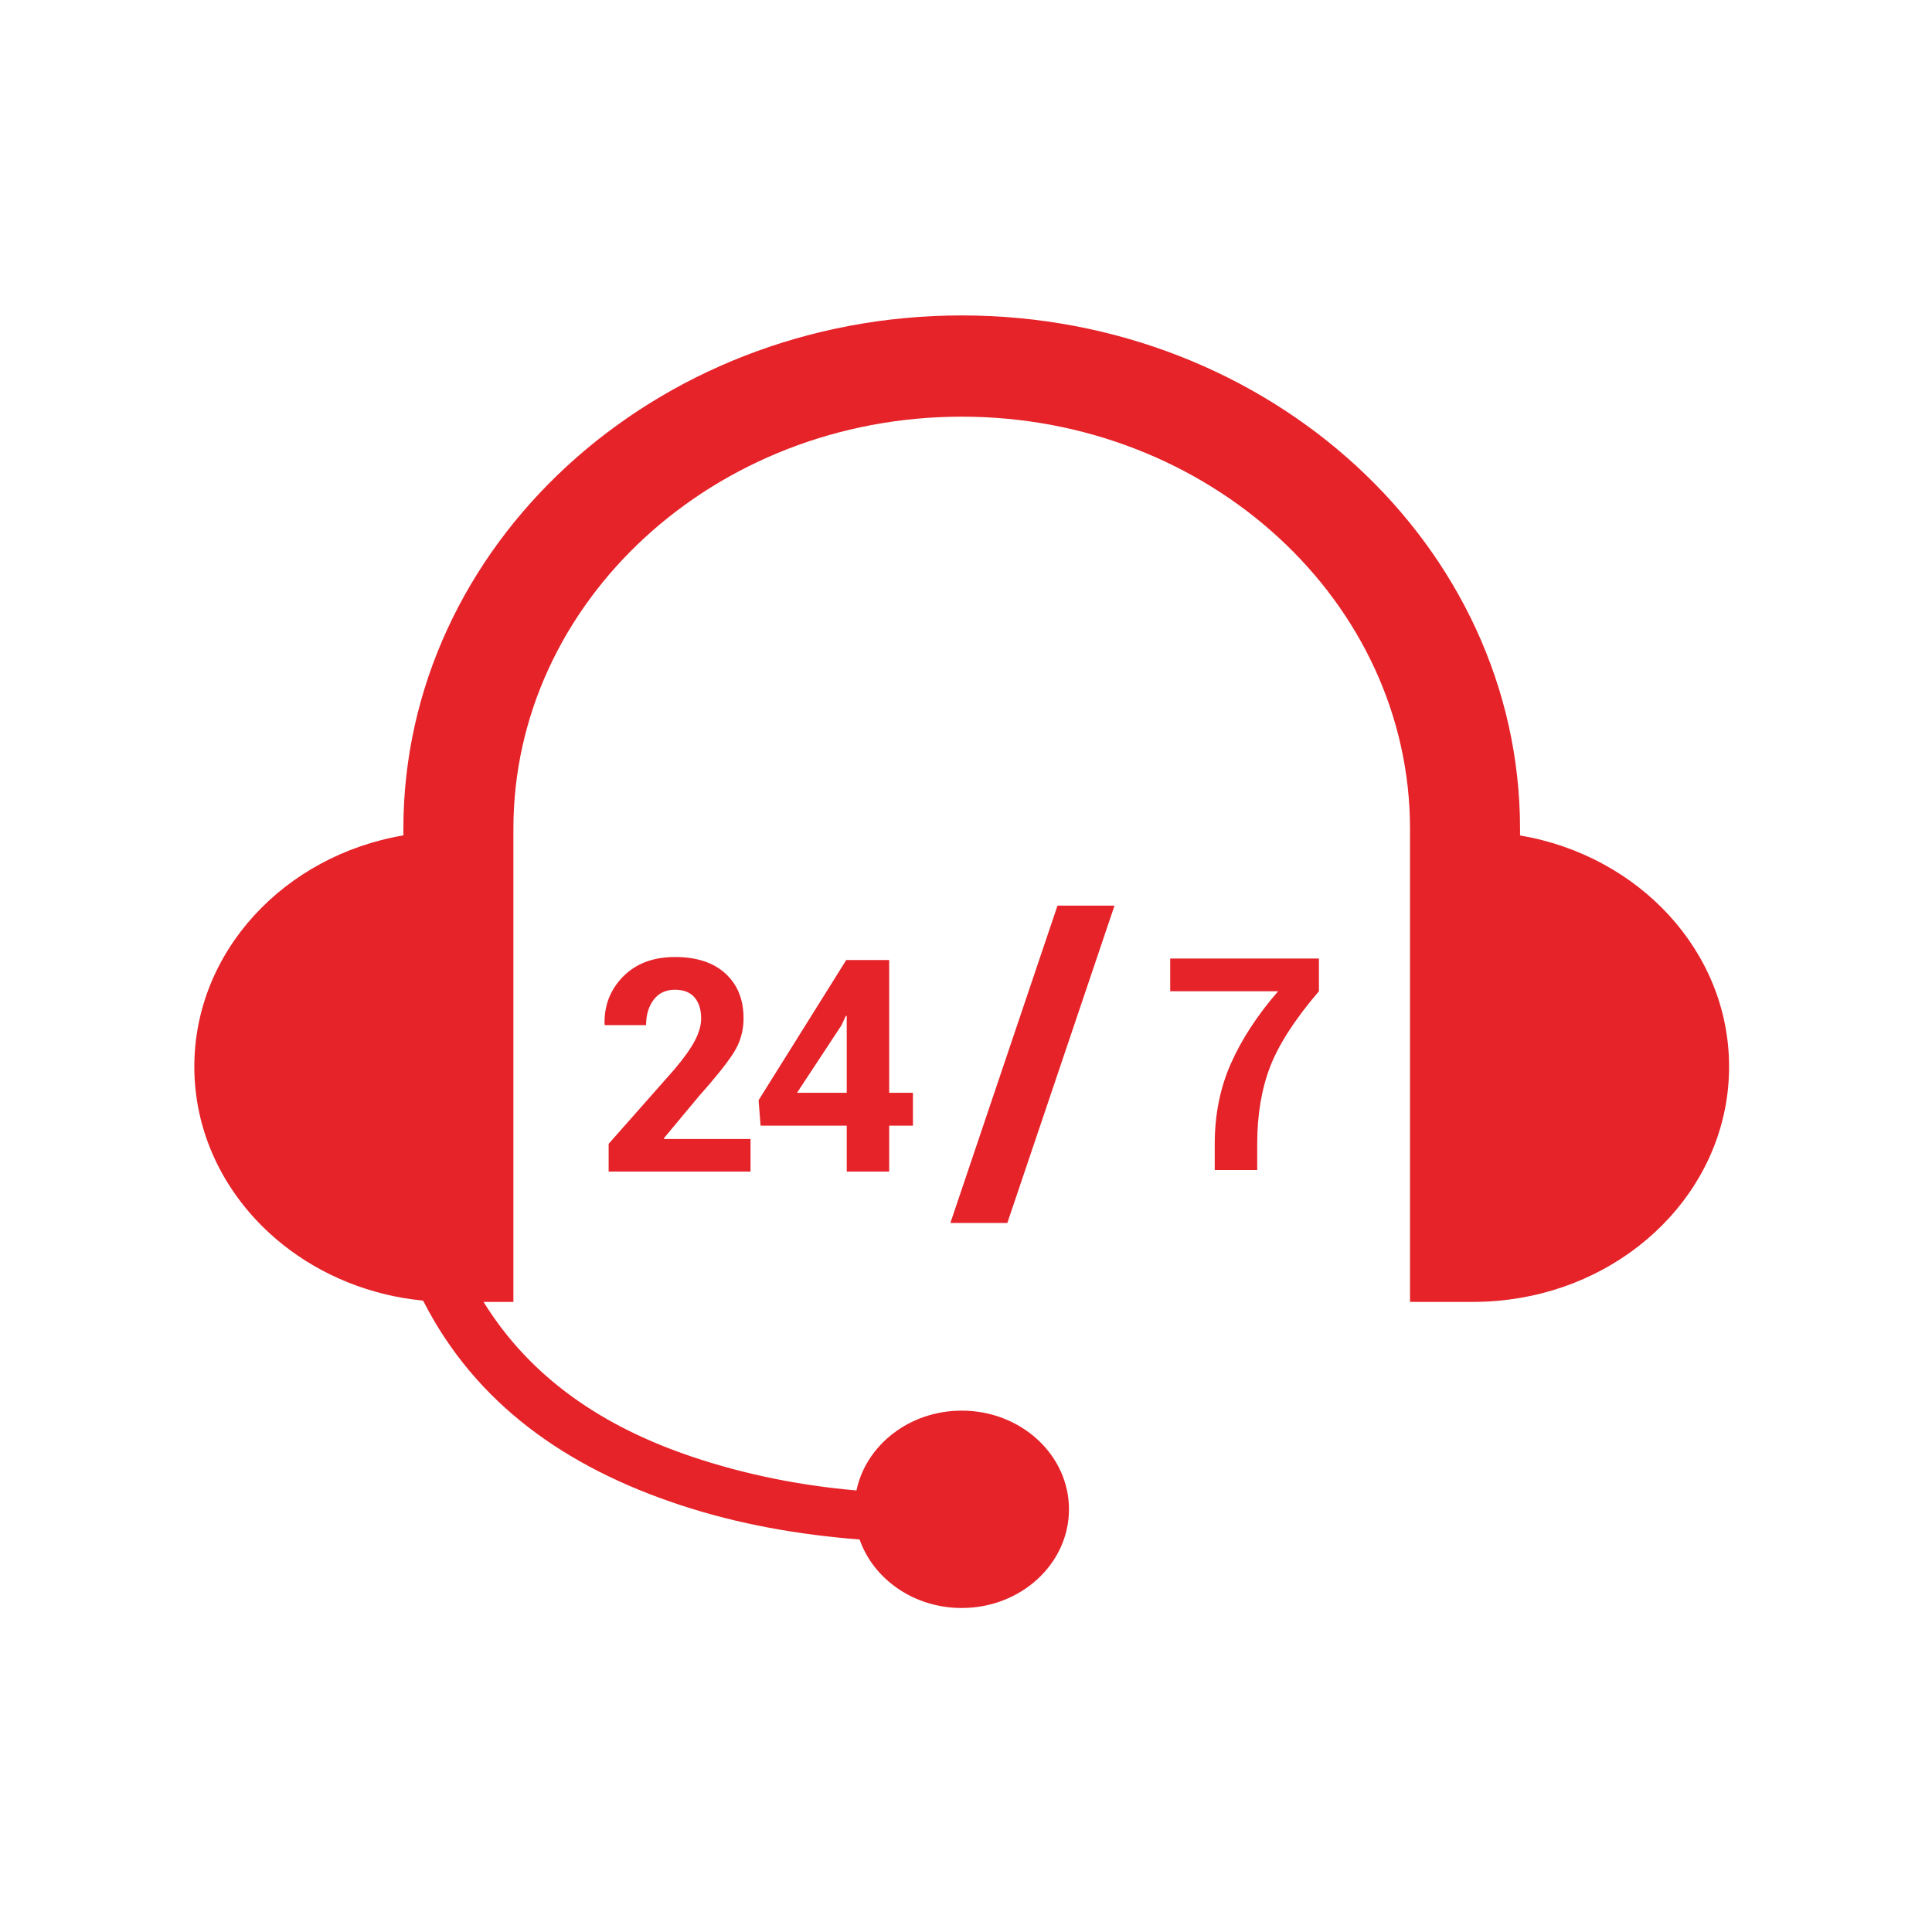<svg xmlns="http://www.w3.org/2000/svg" xmlns:xlink="http://www.w3.org/1999/xlink" width="150" viewBox="0 0 112.5 112.5" height="150" preserveAspectRatio="xMidYMid meet"><defs><clipPath id="b78ea21cf8"><path d="M 11.199 18.367 L 100.801 18.367 L 100.801 93.781 L 11.199 93.781 Z M 11.199 18.367 " clip-rule="nonzero"></path></clipPath></defs><g clip-path="url(#b78ea21cf8)"><path fill="#e52329" d="M 88.512 48.648 L 88.512 48.266 C 88.512 31.781 73.93 18.367 56 18.367 C 38.074 18.367 23.488 31.781 23.488 48.266 L 23.488 48.645 C 16.562 49.82 11.316 55.402 11.316 62.113 C 11.316 65.895 12.984 69.316 15.68 71.797 C 17.77 73.719 20.469 75.066 23.488 75.582 C 23.863 75.645 24.246 75.695 24.633 75.734 C 24.645 75.762 24.656 75.785 24.676 75.809 C 27.699 81.703 32.914 85.438 39.641 87.648 C 43.016 88.758 46.5 89.367 50.055 89.645 C 50.863 91.957 53.219 93.633 56 93.633 C 59.449 93.633 62.246 91.059 62.246 87.887 C 62.246 84.715 59.449 82.141 56 82.141 C 52.961 82.141 50.43 84.141 49.871 86.789 C 46.613 86.504 43.43 85.875 40.355 84.844 C 35.121 83.094 30.895 80.242 28.156 75.809 L 29.895 75.809 L 29.895 48.266 C 29.895 35.031 41.605 24.262 56 24.262 C 70.395 24.262 82.105 35.031 82.105 48.266 L 82.105 75.809 L 85.789 75.809 C 86.707 75.809 87.605 75.73 88.477 75.582 L 88.512 75.582 L 88.512 75.578 C 95.438 74.402 100.684 68.82 100.684 62.113 C 100.684 55.402 95.438 49.824 88.512 48.648 " fill-opacity="1" fill-rule="nonzero"></path></g><path fill="#e52329" d="M 58.656 71.215 L 64.898 52.734 L 61.578 52.734 L 55.34 71.215 L 58.656 71.215 " fill-opacity="1" fill-rule="nonzero"></path><path fill="#e52329" d="M 39.254 62.289 L 35.441 66.605 L 35.441 68.219 L 43.703 68.219 L 43.703 66.324 L 38.672 66.324 L 38.656 66.281 L 40.684 63.848 C 41.645 62.77 42.32 61.926 42.711 61.316 C 43.102 60.707 43.297 60.035 43.297 59.297 C 43.297 58.207 42.949 57.34 42.25 56.695 C 41.547 56.051 40.57 55.727 39.305 55.727 C 38.043 55.727 37.035 56.105 36.285 56.863 C 35.535 57.625 35.176 58.551 35.203 59.641 L 35.219 59.695 L 37.621 59.695 C 37.621 59.098 37.77 58.602 38.062 58.215 C 38.355 57.824 38.77 57.633 39.305 57.633 C 39.812 57.633 40.191 57.781 40.449 58.086 C 40.703 58.391 40.828 58.797 40.828 59.305 C 40.828 59.695 40.707 60.121 40.469 60.586 C 40.227 61.051 39.824 61.617 39.254 62.289 " fill-opacity="1" fill-rule="nonzero"></path><path fill="#e52329" d="M 46.41 63.633 L 49 59.699 L 49.254 59.152 L 49.305 59.16 L 49.305 63.633 Z M 51.777 68.219 L 51.777 65.547 L 53.16 65.547 L 53.16 63.633 L 51.777 63.633 L 51.777 55.902 L 49.277 55.902 L 44.172 64.066 L 44.289 65.547 L 49.305 65.547 L 49.305 68.219 L 51.777 68.219 " fill-opacity="1" fill-rule="nonzero"></path><path fill="#e52329" d="M 68.141 57.719 L 74.426 57.719 C 73.223 59.105 72.309 60.504 71.68 61.918 C 71.051 63.332 70.734 64.895 70.734 66.609 L 70.734 68.129 L 73.207 68.129 L 73.207 66.609 C 73.207 64.922 73.457 63.426 73.957 62.121 C 74.461 60.816 75.406 59.348 76.801 57.719 L 76.801 55.816 L 68.141 55.816 L 68.141 57.719 " fill-opacity="1" fill-rule="nonzero"></path></svg>